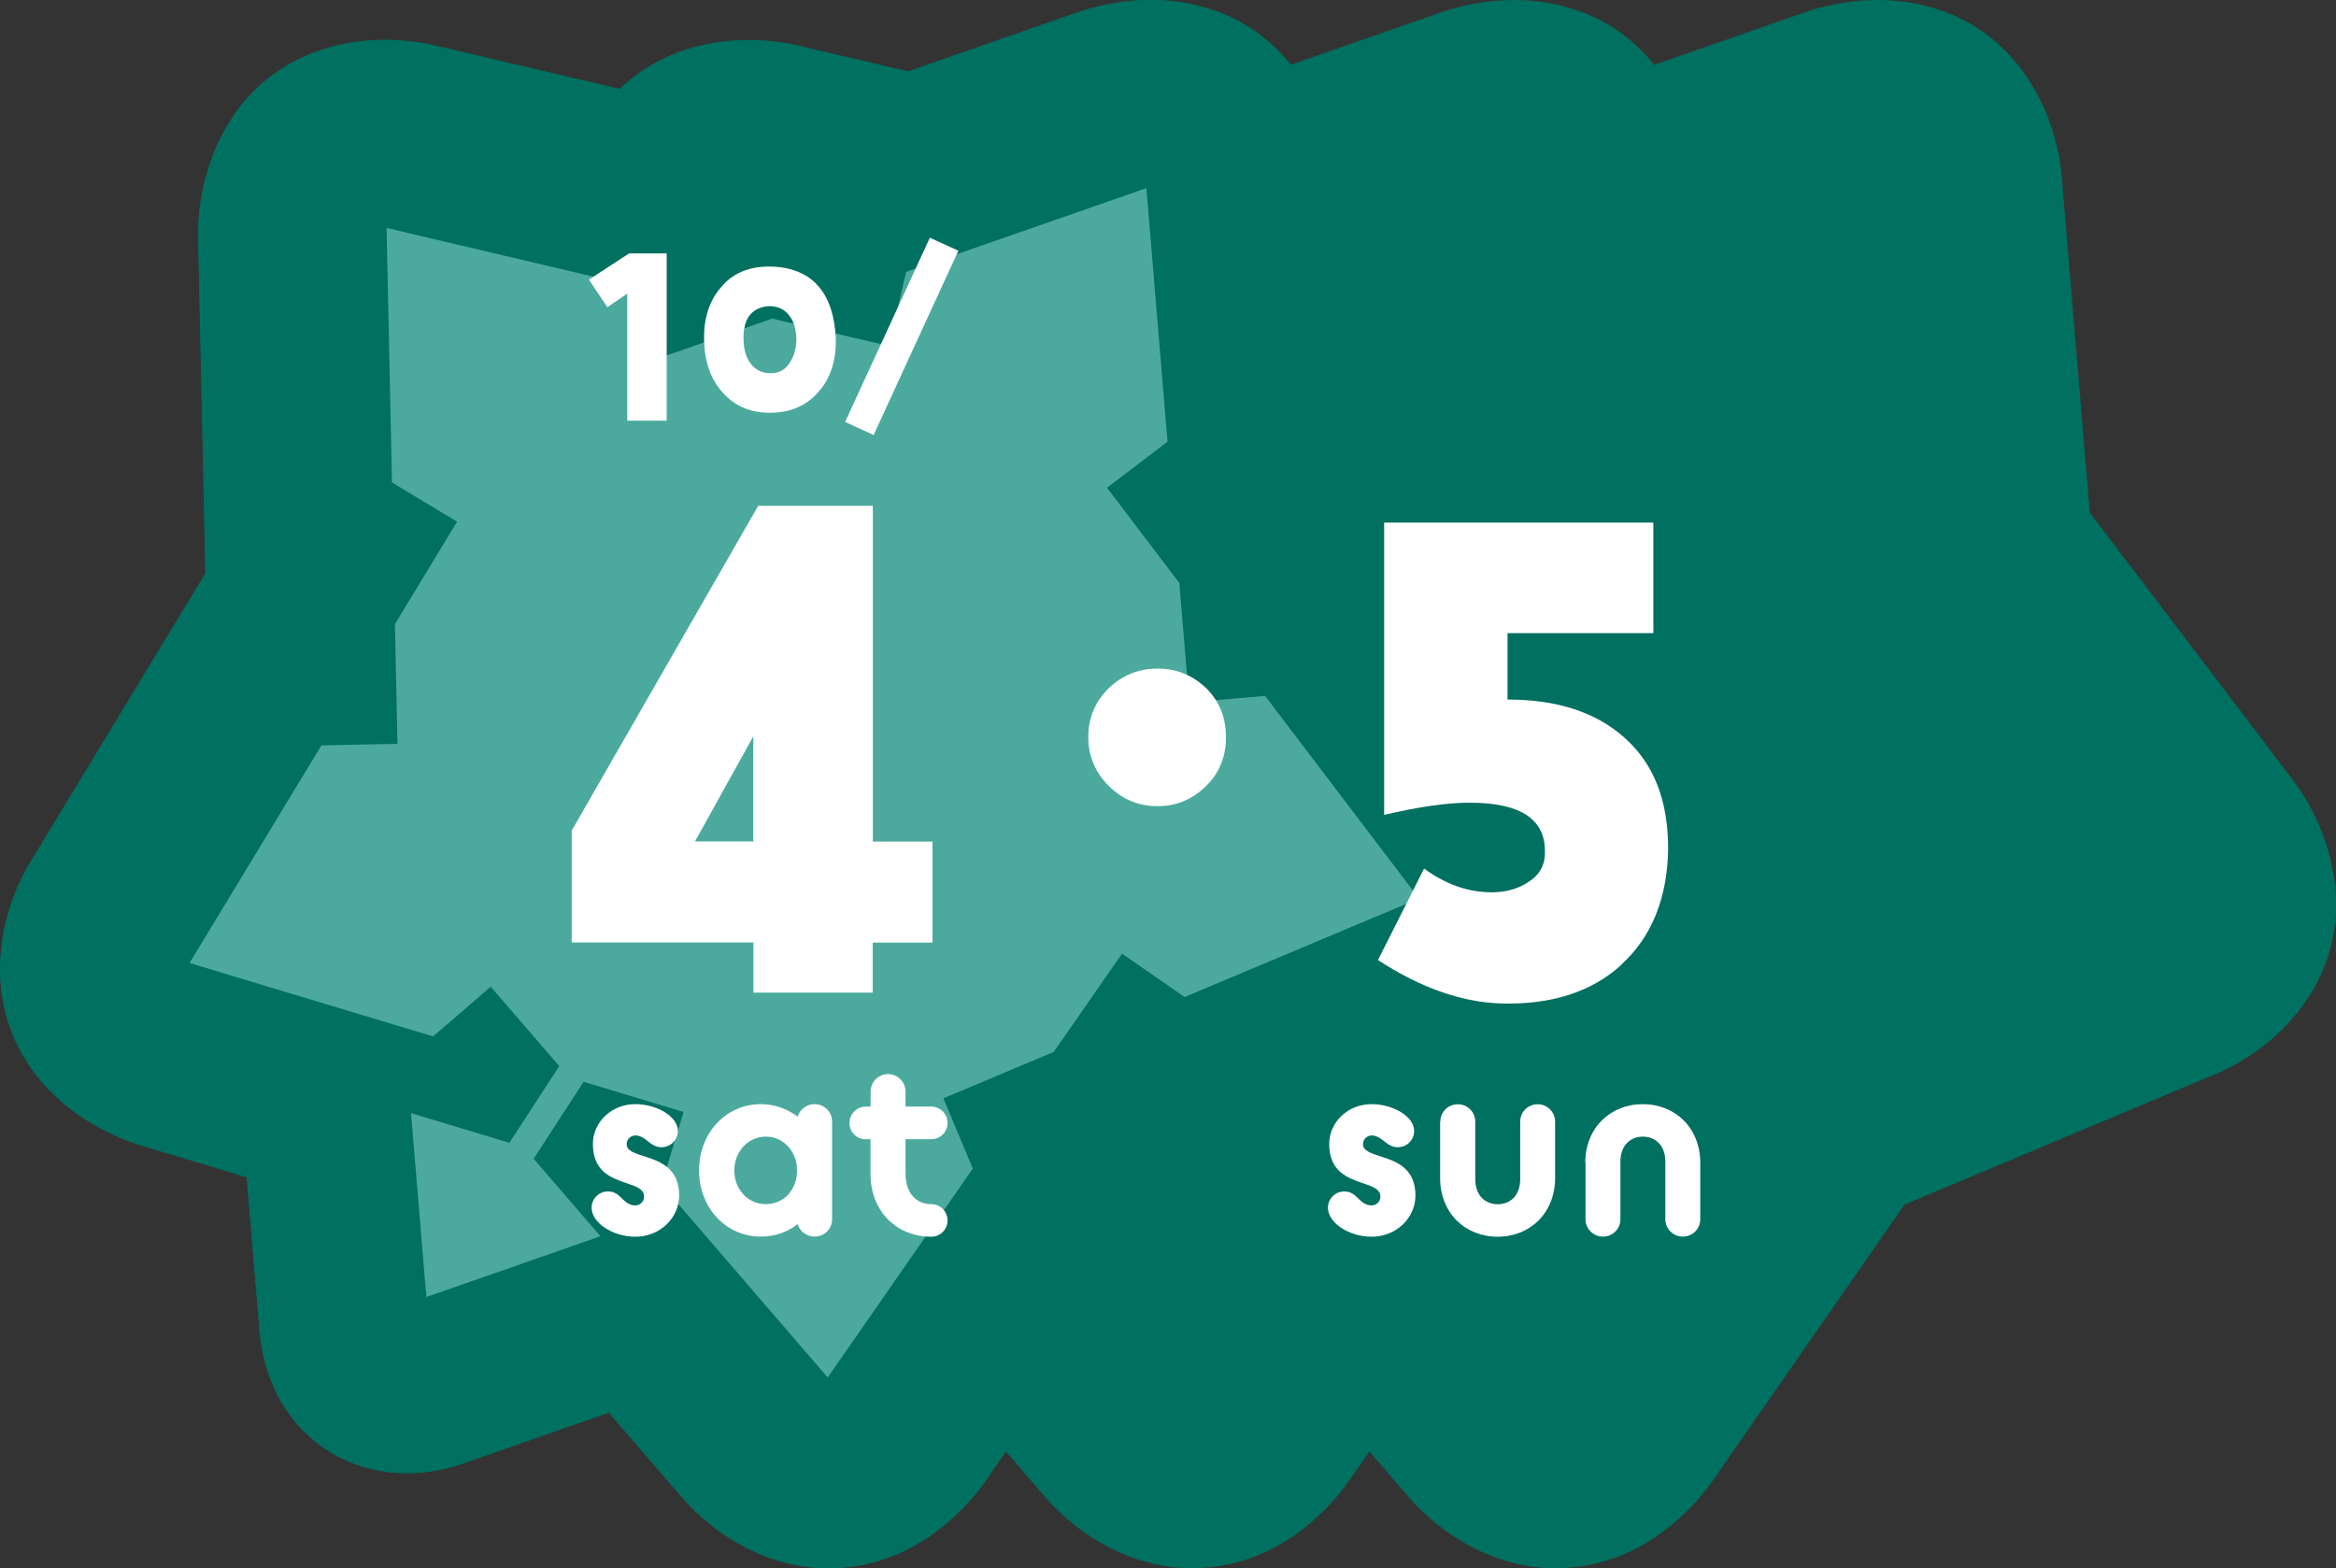 <?xml version="1.0" encoding="UTF-8"?><svg id="_レイヤー_2" xmlns="http://www.w3.org/2000/svg" width="200.7" height="134.74" viewBox="0 0 200.7 134.74"><rect x="0" y="0" width="200.7" height="134.74" fill="#333333" stroke="none"/><defs><style>.cls-1{fill:#fff;}.cls-2{fill:#4baa9d;}.cls-3{fill:#007060;}</style></defs><g id="_レイヤー_1-2"><path class="cls-3" d="M133.67,134.74c-2.97,0-5.97-.93-8.67-2.68-2.16-1.4-3.58-2.98-3.96-3.43l-6.27-7.27-12.6,4.39c-.86.31-2.6.81-4.76.81-2.49,0-4.86-.68-6.85-1.98-4.87-3.16-5.65-8.47-5.78-10.02l-1.12-13.42-8.99-2.71c-.78-.23-2.78-.9-4.96-2.31-2.95-1.91-5.11-4.51-6.26-7.5-2.09-5.44-.5-11.14,1.69-14.67l14.97-24.69-.62-28.78c-.12-4.01,1.34-9.97,5.87-13.64,2.76-2.23,6.28-3.41,10.19-3.41,2.11,0,3.76.36,4.21.47l28.17,6.62,27.13-9.46c.91-.32,3.3-1.06,6.31-1.06s6.09.83,8.52,2.41c4.87,3.16,6.94,8.69,7.25,12.8l2.41,28.83,17.41,22.92c2.46,3.17,4.78,8.85,3.27,14.48-1.51,5.64-6.15,9.32-9.99,10.88l-26.61,11.17-16.42,23.64c-1.16,1.69-5.48,7.2-12.77,7.58-.25.01-.51.02-.77.02Z"/><path class="cls-3" d="M102.44,134.74c-2.97,0-5.97-.93-8.67-2.68-2.16-1.4-3.58-2.98-3.96-3.43l-6.27-7.27-12.6,4.39c-.86.31-2.6.81-4.76.81-2.49,0-4.86-.68-6.85-1.98-4.87-3.16-5.65-8.47-5.78-10.02l-1.12-13.42-8.99-2.71c-.78-.23-2.78-.9-4.96-2.31-2.95-1.91-5.11-4.51-6.26-7.5-2.09-5.44-.5-11.14,1.69-14.67l14.97-24.69-.62-28.78c-.12-4.01,1.34-9.97,5.87-13.64,2.76-2.23,6.28-3.41,10.19-3.41,2.11,0,3.76.36,4.21.47l28.17,6.62L123.82,1.06c.91-.32,3.3-1.06,6.31-1.06s6.09.83,8.52,2.41c4.87,3.16,6.94,8.69,7.25,12.8l2.41,28.83,17.41,22.92c2.46,3.17,4.78,8.85,3.27,14.48-1.51,5.64-6.15,9.32-9.99,10.88l-26.61,11.17-16.42,23.64c-1.16,1.69-5.48,7.2-12.77,7.58-.25.01-.51.02-.77.02Z"/><path class="cls-3" d="M71.21,134.74c-2.97,0-5.97-.93-8.67-2.68-2.16-1.4-3.58-2.98-3.96-3.43l-6.27-7.27-12.6,4.39c-.86.31-2.6.81-4.76.81-2.49,0-4.86-.68-6.85-1.98-4.87-3.16-5.65-8.47-5.78-10.02l-1.12-13.42-8.99-2.71c-.78-.23-2.78-.9-4.96-2.31-2.95-1.91-5.11-4.51-6.26-7.5-2.09-5.44-.5-11.14,1.69-14.67l14.97-24.69-.62-28.78c-.12-4.01,1.34-9.97,5.87-13.64,2.76-2.23,6.28-3.41,10.19-3.41,2.11,0,3.76.36,4.21.47l28.17,6.62L92.59,1.06c.91-.32,3.3-1.06,6.31-1.06s6.09.83,8.52,2.41c4.87,3.16,6.94,8.69,7.25,12.8l2.41,28.83,17.41,22.92c2.46,3.17,4.78,8.85,3.27,14.48-1.51,5.64-6.15,9.32-9.99,10.88l-26.61,11.17-16.42,23.64c-1.16,1.69-5.48,7.2-12.77,7.58-.25.01-.51.02-.77.02Z"/><path class="cls-3" d="M71.21,134.74c-2.97,0-5.97-.93-8.67-2.68-2.16-1.4-3.58-2.98-3.96-3.43l-6.27-7.27-12.6,4.39c-.86.31-2.6.81-4.76.81-2.49,0-4.86-.68-6.85-1.98-4.87-3.16-5.65-8.47-5.78-10.02l-1.12-13.42-8.99-2.71c-.78-.23-2.78-.9-4.96-2.31-2.95-1.91-5.11-4.51-6.26-7.5-2.09-5.44-.5-11.14,1.69-14.67l14.97-24.69-.62-28.78c-.12-4.01,1.34-9.97,5.87-13.64,2.76-2.23,6.28-3.41,10.19-3.41,2.11,0,3.76.36,4.21.47l28.17,6.62L92.59,1.06c.91-.32,3.3-1.06,6.31-1.06s6.09.83,8.52,2.41c4.87,3.16,6.94,8.69,7.25,12.8l2.41,28.83,17.41,22.92c2.46,3.17,4.78,8.85,3.27,14.48-1.51,5.64-6.15,9.32-9.99,10.88l-26.61,11.17-16.42,23.64c-1.16,1.69-5.48,7.2-12.77,7.58-.25.01-.51.02-.77.02Z"/><polygon class="cls-2" points="118.07 78.81 103.41 84.97 101.77 85.66 100.31 84.64 96.4 81.93 91.07 89.6 90.53 90.37 89.66 90.74 81.05 94.36 82.89 98.75 83.58 100.39 82.57 101.85 73.5 114.91 71.11 118.34 68.39 115.18 58 103.13 56.84 101.79 57.35 100.08 58.73 95.53 50.14 92.94 45.85 99.55 51.59 106.21 36.63 111.43 35.31 95.63 43.76 98.18 48.05 91.59 42.16 84.77 38.56 87.88 37.21 89.04 35.51 88.53 20.28 83.94 16.29 82.73 18.45 79.16 26.69 65.56 27.62 64.04 29.39 64 34.15 63.9 33.95 54.56 33.93 53.62 34.42 52.81 39.27 44.82 35.19 42.36 33.67 41.44 33.64 39.66 33.3 23.76 33.21 19.58 37.27 20.54 52.75 24.18 54.48 24.58 55.07 26.26 56.64 30.76 65.46 27.68 66.35 27.37 67.26 27.59 76.36 29.72 77.45 25.09 77.85 23.36 79.53 22.77 94.55 17.54 98.49 16.16 98.84 20.32 100.16 36.17 100.31 37.94 98.9 39.02 95.11 41.9 100.76 49.34 101.33 50.09 101.4 51.03 102.18 60.34 106.93 59.94 108.7 59.79 109.77 61.21 119.39 73.87 121.92 77.2 118.07 78.81"/><path class="cls-1" d="M52.23,102.36c.39,0,.67.13.9.32.45.37.77.88,1.46.88.41,0,.75-.34.75-.75,0-.69-.75-.9-1.63-1.2-1.25-.43-2.77-1.01-2.77-3.33,0-1.87,1.59-3.42,3.65-3.42,1.83,0,3.65,1.05,3.65,2.3,0,.77-.62,1.4-1.4,1.4-.26,0-.45-.06-.64-.15-.56-.28-.94-.86-1.61-.86-.41,0-.75.34-.75.75,0,.6.77.8,1.68,1.1,1.29.41,2.83,1.03,2.83,3.31,0,1.93-1.65,3.54-3.76,3.54-1.95,0-3.76-1.2-3.76-2.49,0-.77.62-1.4,1.4-1.4Z"/><path class="cls-1" d="M60.06,100.55c0-3.18,2.28-5.69,5.31-5.69,1.18,0,2.28.41,3.16,1.07.19-.62.77-1.07,1.46-1.07.84,0,1.5.67,1.5,1.5v8.38c0,.84-.67,1.5-1.5,1.5-.69,0-1.27-.45-1.46-1.07-.88.69-1.97,1.07-3.16,1.07-3.03,0-5.31-2.51-5.31-5.69ZM68.48,100.55c0-1.65-1.18-2.9-2.68-2.9s-2.71,1.25-2.71,2.9,1.18,2.9,2.71,2.9,2.68-1.22,2.68-2.9Z"/><path class="cls-1" d="M72.99,96.47c0-.77.62-1.4,1.4-1.4h.41v-1.29c0-.84.67-1.5,1.5-1.5s1.5.67,1.5,1.5v1.29h2.21c.77,0,1.4.62,1.4,1.4s-.62,1.4-1.4,1.4h-2.21v2.94c0,1.78.99,2.64,2.21,2.64.77,0,1.4.62,1.4,1.4s-.62,1.4-1.4,1.4c-2.9,0-5.22-2.1-5.22-5.43v-2.94h-.41c-.77,0-1.4-.62-1.4-1.4Z"/><path class="cls-1" d="M115.49,102.36c.39,0,.66.13.9.32.45.37.77.88,1.46.88.41,0,.75-.34.75-.75,0-.69-.75-.9-1.63-1.2-1.25-.43-2.77-1.01-2.77-3.33,0-1.87,1.59-3.42,3.65-3.42,1.82,0,3.65,1.05,3.65,2.3,0,.77-.62,1.4-1.4,1.4-.26,0-.45-.06-.64-.15-.56-.28-.95-.86-1.61-.86-.41,0-.75.34-.75.75,0,.6.77.8,1.67,1.1,1.29.41,2.84,1.03,2.84,3.31,0,1.93-1.65,3.54-3.76,3.54-1.96,0-3.76-1.2-3.76-2.49,0-.77.62-1.4,1.4-1.4Z"/><path class="cls-1" d="M123.75,96.37c0-.84.66-1.5,1.5-1.5s1.5.67,1.5,1.5v4.94c0,1.4.86,2.15,1.93,2.15s1.93-.75,1.93-2.15v-4.94c0-.84.66-1.5,1.5-1.5s1.5.67,1.5,1.5v4.83c0,3.03-2.17,5.05-4.94,5.05s-4.94-2.02-4.94-5.05v-4.83Z"/><path class="cls-1" d="M136.2,99.91c0-3.03,2.17-5.05,4.94-5.05s4.94,2.02,4.94,5.05v4.83c0,.84-.67,1.5-1.5,1.5s-1.5-.66-1.5-1.5v-4.94c0-1.4-.86-2.15-1.93-2.15s-1.93.75-1.93,2.15v4.94c0,.84-.67,1.5-1.5,1.5s-1.5-.66-1.5-1.5v-4.83Z"/><path class="cls-1" d="M53.89,36.13v-10.9l-1.71,1.16-1.58-2.37,3.45-2.25h3.23v14.37h-3.39Z"/><path class="cls-1" d="M70.52,33.42c-.96,1.25-2.27,1.93-3.97,2.03-1.85.1-3.31-.46-4.42-1.68-1.06-1.16-1.59-2.65-1.64-4.52-.04-1.83.42-3.33,1.38-4.48,1-1.26,2.41-1.87,4.21-1.87s3.31.58,4.27,1.73c.9,1.06,1.37,2.55,1.46,4.45.04,1.73-.38,3.19-1.28,4.35ZM67.86,27.18c-.38-.56-.96-.86-1.73-.88-1.53.08-2.29,1.04-2.25,2.87.02.86.22,1.53.6,2.05.46.6,1.08.88,1.87.84.7-.04,1.22-.38,1.59-1.04.32-.54.48-1.19.48-1.93-.02-.78-.2-1.44-.56-1.91Z"/><path class="cls-1" d="M75.06,37.37l-2.45-1.12,7.28-15.83,2.45,1.12-7.28,15.83Z"/><path class="cls-1" d="M74.98,80.97v4.31h-10.25v-4.31h-15.61v-9.61l16.02-27.9h9.85v28.84h5.13v8.68h-5.13ZM64.72,63.26l-5.01,9.03h5.01v-9.03Z"/><path class="cls-1" d="M103.64,67.51c-1.16,1.16-2.56,1.75-4.19,1.75s-3.03-.58-4.2-1.75c-1.16-1.16-1.75-2.56-1.75-4.19s.58-3.03,1.75-4.19c1.17-1.11,2.56-1.69,4.2-1.69s3.03.58,4.19,1.69c1.16,1.16,1.69,2.56,1.69,4.19s-.52,3.03-1.69,4.19Z"/><path class="cls-1" d="M139.3,82.89c-2.62,2.39-6.12,3.44-10.37,3.32-3.38-.12-6.87-1.34-10.54-3.73l3.96-7.86c1.92,1.4,3.85,2.04,5.83,2.04,1.16,0,2.21-.29,3.03-.82.99-.58,1.52-1.46,1.52-2.51.12-2.91-2.04-4.37-6.47-4.37-1.92,0-4.37.35-7.34,1.05v-25.11h23.13v9.49h-12.53v5.71c4.19,0,7.52,1.05,9.96,3.2,2.62,2.27,3.84,5.48,3.84,9.61-.06,4.31-1.46,7.63-4.02,9.96Z"/></g></svg>